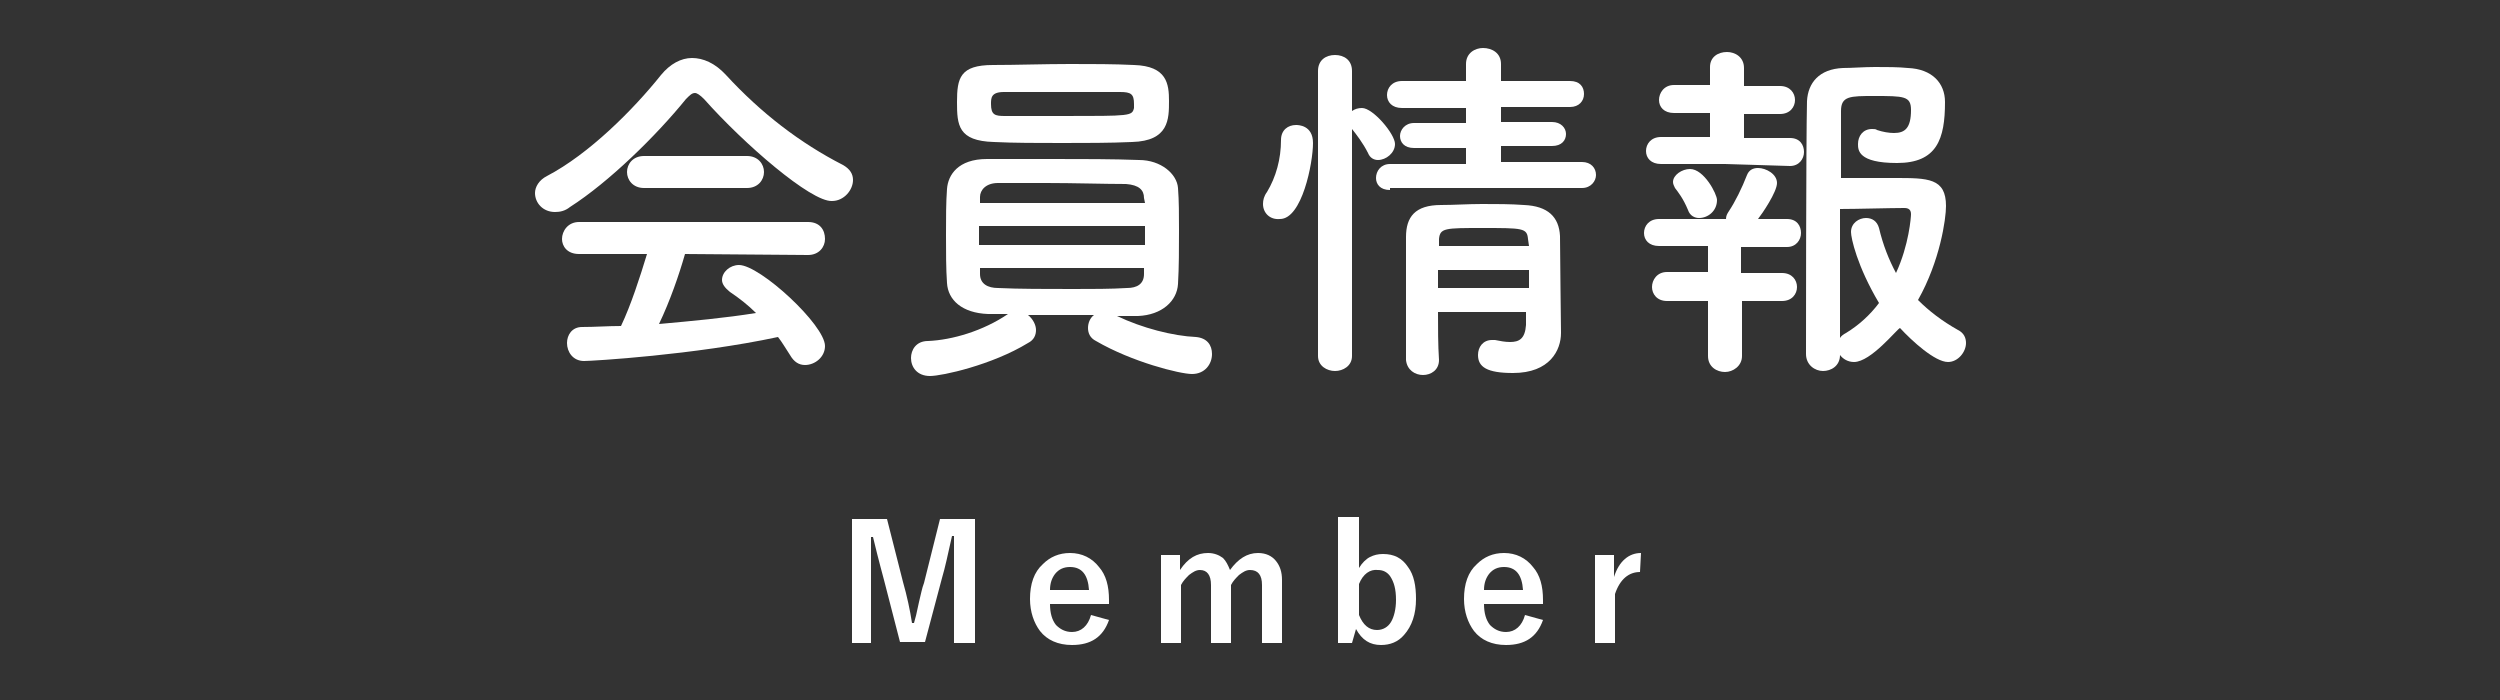<?xml version="1.0" encoding="utf-8"?>
<!-- Generator: Adobe Illustrator 24.1.1, SVG Export Plug-In . SVG Version: 6.00 Build 0)  -->
<svg version="1.1" id="レイヤー_1" xmlns="http://www.w3.org/2000/svg" xmlns:xlink="http://www.w3.org/1999/xlink" x="0px"
	 y="0px" width="250px" height="70px" viewBox="0 0 250 70" style="enable-background:new 0 0 250 70;" xml:space="preserve">
<rect x="0" y="0" width="250" height="70" fill="#333333" stroke="none"/>
<style type="text/css">
	.st0{fill:#FFFFFF;}
</style>
<g>
	<g>
		<path class="st0" d="M70.4,9.9c-0.4-0.4-0.7-0.6-0.9-0.6c-0.3,0-0.5,0.2-0.9,0.6c-3,3.7-7.7,8.3-11.6,10.8c-0.5,0.4-1,0.5-1.5,0.5
			c-1.2,0-2-0.9-2-1.9c0-0.6,0.4-1.3,1.2-1.7c4.2-2.2,8.6-6.6,11.4-10.1c0.9-1.1,2-1.7,3.1-1.7c1.1,0,2.3,0.5,3.4,1.7
			c3.5,3.8,7.4,6.8,11.7,9c0.7,0.4,1,0.9,1,1.5c0,1-0.9,2.1-2.1,2.1C81.1,20.2,74.4,14.4,70.4,9.9z M68.5,25.4
			c-0.6,2.1-1.5,4.7-2.6,7c3.3-0.3,6.6-0.6,9.7-1.1c-0.8-0.8-1.7-1.5-2.6-2.1c-0.5-0.4-0.8-0.8-0.8-1.2c0-0.8,0.8-1.5,1.7-1.5
			c2.1,0,8.6,6,8.6,8.1c0,1.1-1,1.9-2,1.9c-0.6,0-1.1-0.3-1.5-1c-0.4-0.6-0.8-1.3-1.2-1.8c-8.4,1.8-18.6,2.4-19.4,2.4
			c-1.1,0-1.7-0.9-1.7-1.8c0-0.8,0.5-1.6,1.5-1.6c1.3,0,2.6-0.1,3.9-0.1c1-2.1,1.9-4.9,2.6-7.2l-6.8,0c-1.2,0-1.7-0.8-1.7-1.5
			c0-0.8,0.6-1.7,1.7-1.7h22.9c1.2,0,1.7,0.8,1.7,1.7c0,0.8-0.6,1.6-1.7,1.6L68.5,25.4z M64.4,18.8c-1.1,0-1.7-0.8-1.7-1.6
			c0-0.8,0.6-1.6,1.7-1.6h10.3c1.1,0,1.7,0.8,1.7,1.6c0,0.8-0.6,1.6-1.7,1.6H64.4z"/>
		<path class="st0" d="M119.6,33.7c1.1,0.1,1.6,0.8,1.6,1.7c0,1-0.7,2-2,2c-1.2,0-6-1.2-9.6-3.3c-0.6-0.3-0.8-0.8-0.8-1.3
			c0-0.5,0.2-1,0.6-1.3c-2.2,0-4.5,0-6.6,0c0.5,0.4,0.8,1,0.8,1.5c0,0.5-0.2,1-0.8,1.3c-3.6,2.2-8.6,3.3-9.8,3.3
			c-1.3,0-1.9-0.9-1.9-1.8c0-0.8,0.5-1.7,1.7-1.7c2.4-0.1,5.5-1,8-2.7c-0.7,0-1.4,0-2,0c-2.6-0.1-4-1.4-4.1-3.1
			c-0.1-1.4-0.1-3.1-0.1-4.8c0-1.7,0-3.3,0.1-4.6c0.1-1.4,1.1-3,4-3c1.9,0,4.2,0,6.6,0c3,0,6,0,8.6,0.1c2.2,0,3.8,1.4,3.9,2.8
			c0.1,1.3,0.1,2.7,0.1,4.2c0,1.9,0,3.7-0.1,5.4c-0.1,1.7-1.6,3.1-4,3.2c-0.7,0-1.4,0-2.1,0C114.2,32.8,117.3,33.6,119.6,33.7z
			 M106.2,14.3c-2.4,0-4.8,0-6.8-0.1c-3.6-0.1-3.7-1.7-3.7-4c0-2.4,0.3-3.7,3.6-3.7c2.3,0,5.1-0.1,7.7-0.1c2.2,0,4.4,0,6.4,0.1
			c3.3,0.1,3.5,1.9,3.5,3.6c0,1.8,0,4-3.7,4.1C111,14.3,108.5,14.3,106.2,14.3z M114.5,22.6H97.9v1.9h16.6V22.6z M114.4,19.8
			c0-0.8-0.5-1.3-1.8-1.4c-2.1,0-5.2-0.1-8-0.1c-1.8,0-3.5,0-4.8,0c-1.2,0-1.8,0.7-1.8,1.4v0.6h16.5L114.4,19.8z M98,26.8v0.6
			c0,1,0.8,1.4,1.8,1.4c2.1,0.1,4.8,0.1,7.5,0.1c1.9,0,3.8,0,5.4-0.1c1,0,1.7-0.4,1.7-1.4c0-0.2,0-0.4,0-0.6H98z M113.4,10.4
			c0-1-0.3-1.2-1.4-1.2c-1.7,0-3.8,0-5.8,0c-2.1,0-4.1,0-5.8,0c-1.3,0-1.3,0.6-1.3,1.2c0,1.1,0.4,1.2,1.4,1.2c1.7,0,3.7,0,5.8,0
			c6.8,0,6.9,0,7.1-0.8C113.4,10.8,113.4,10.6,113.4,10.4z"/>
		<path class="st0" d="M126.3,20.4c0-0.4,0.1-0.8,0.4-1.2c0.9-1.5,1.4-3.3,1.4-5.2c0-1,0.7-1.5,1.5-1.5c0.2,0,1.7,0,1.7,1.8
			c0,2-1.1,7.6-3.3,7.6C127,22,126.3,21.3,126.3,20.4z M131.8,7.1c0-1.1,0.8-1.6,1.7-1.6c0.9,0,1.7,0.5,1.7,1.6v4
			c0.3-0.2,0.6-0.3,1-0.3c1.1,0,3.3,2.6,3.3,3.6c0,0.9-0.9,1.6-1.7,1.6c-0.4,0-0.8-0.2-1-0.7c-0.5-1-1.2-1.9-1.6-2.4v22.7
			c0,1-0.9,1.5-1.7,1.5c-0.8,0-1.7-0.5-1.7-1.5V7.1z M139,19c-1,0-1.4-0.6-1.4-1.2c0-0.7,0.5-1.4,1.4-1.4l7.6,0v-1.6l-5.2,0
			c-1,0-1.4-0.6-1.4-1.2c0-0.6,0.5-1.3,1.4-1.3l5.2,0v-1.5l-6.4,0c-1,0-1.5-0.6-1.5-1.3c0-0.7,0.5-1.4,1.5-1.4h6.4l0-1.7
			c0-1.1,0.9-1.6,1.7-1.6c0.9,0,1.8,0.5,1.8,1.6v1.7h6.9c1,0,1.4,0.6,1.4,1.3c0,0.7-0.5,1.3-1.4,1.3l-6.9,0v1.5l5.1,0
			c0.9,0,1.4,0.6,1.4,1.2c0,0.6-0.4,1.2-1.4,1.2l-5.1,0v1.6l8.1,0c0.9,0,1.4,0.6,1.4,1.3c0,0.6-0.5,1.3-1.4,1.3H139z M143.8,31.1
			c0,1.7,0,3.4,0.1,4.9v0c0,1-0.8,1.5-1.6,1.5c-0.8,0-1.6-0.5-1.7-1.5c0-2,0-4.1,0-6.2c0-2.1,0-4.2,0-6.1c0-2,0.9-3.2,3.5-3.2
			c1.3,0,2.7-0.1,4.1-0.1c1.4,0,2.9,0,4.2,0.1c2.4,0.1,3.5,1.2,3.6,3.1c0,1.2,0.1,9.6,0.1,9.6c0,0,0,0,0,0.1c0,1.7-1.1,4-4.8,4
			c-2.6,0-3.5-0.6-3.5-1.8c0-0.8,0.5-1.5,1.4-1.5c0.1,0,0.2,0,0.3,0c0.5,0.1,1,0.2,1.5,0.2c0.9,0,1.5-0.3,1.6-1.7c0-0.4,0-0.9,0-1.3
			H143.8z M143.8,27v1.8h9.1c0-0.6,0-1.2,0-1.8H143.8z M152.8,23.9c-0.1-1.1-0.5-1.1-4.6-1.1c-3.7,0-4.2,0-4.3,1.1v0.7h9L152.8,23.9
			z"/>
		<path class="st0" d="M172.5,16.4l-6.4,0c-1,0-1.5-0.6-1.5-1.3c0-0.7,0.5-1.4,1.5-1.4l4.9,0l0-2.4l-3.6,0c-1,0-1.5-0.6-1.5-1.3
			c0-0.7,0.5-1.5,1.5-1.5l3.6,0l0-1.8v0c0-1,0.8-1.5,1.7-1.5c0.8,0,1.7,0.5,1.7,1.6v1.8l3.6,0c1,0,1.5,0.7,1.5,1.4
			c0,0.7-0.5,1.4-1.5,1.4l-3.6,0l0,2.4l4.6,0c1,0,1.4,0.7,1.4,1.4c0,0.7-0.5,1.4-1.4,1.4L172.5,16.4z M174.2,30.1l0,5.5
			c0,1-0.9,1.6-1.7,1.6c-0.8,0-1.7-0.5-1.7-1.6l0-5.5l-4.1,0c-1,0-1.5-0.7-1.5-1.4c0-0.7,0.5-1.5,1.5-1.5l4.1,0l0-2.6l-4.9,0
			c-1,0-1.5-0.6-1.5-1.3c0-0.7,0.5-1.4,1.5-1.4l6.4,0h0.3c0-0.3,0.1-0.5,0.3-0.8c0.6-0.9,1.3-2.3,1.8-3.6c0.2-0.5,0.6-0.7,1.1-0.7
			c0.8,0,1.9,0.6,1.9,1.5c0,0.9-1.5,3.1-1.9,3.6h2.9c1,0,1.4,0.7,1.4,1.4c0,0.7-0.5,1.4-1.4,1.4l-4.6,0l0,2.6l4.1,0
			c1,0,1.5,0.7,1.5,1.4c0,0.7-0.5,1.4-1.5,1.4L174.2,30.1z M169.9,21.8c-0.4,0-0.9-0.2-1.1-0.8c-0.5-1.2-1-1.8-1.3-2.2
			c-0.1-0.2-0.2-0.4-0.2-0.6c0-0.7,0.9-1.3,1.7-1.3c1.4,0,2.7,2.5,2.7,3.1C171.7,21.1,170.8,21.8,169.9,21.8z M185.4,36.2
			c-0.6,0-1.1-0.3-1.4-0.7c0,1.1-0.9,1.6-1.7,1.6c-0.8,0-1.7-0.6-1.7-1.7c0,0,0-21.5,0.1-25.3c0.1-1.8,1.2-3.2,3.6-3.3
			c0.9,0,2.1-0.1,3.2-0.1c1.2,0,2.3,0,3.3,0.1c2.4,0.1,3.7,1.5,3.7,3.4c0,3.7-0.8,6.1-4.8,6.1c-3.9,0-3.9-1.3-3.9-1.9
			c0-0.8,0.5-1.5,1.4-1.5c0.2,0,0.4,0,0.5,0.1c0.6,0.2,1.2,0.3,1.7,0.3c1.1,0,1.7-0.5,1.7-2.3c0-1.4-0.7-1.4-3.7-1.4
			c-2.4,0-3.3,0-3.3,1.5c0,0.9,0,3.5,0,6.7c1.3,0,3.5,0,5.4,0c3.3,0,5.1,0,5.1,2.8c0,1.3-0.6,5.5-2.8,9.4c1.1,1.1,2.4,2.1,4,3
			c0.6,0.3,0.8,0.8,0.8,1.3c0,0.9-0.8,1.9-1.8,1.9c-1.3,0-3.6-2.1-4.8-3.4C189.7,32.9,187.1,36.2,185.4,36.2z M185.1,23.2
			c0-0.9,0.8-1.4,1.5-1.4c0.6,0,1.1,0.3,1.3,1c0.4,1.7,1,3.2,1.7,4.5c1.3-2.8,1.5-5.6,1.5-5.9c0-0.6-0.5-0.6-0.7-0.6
			c-1.4,0-4.8,0.1-6.4,0.1c0,4.9,0,10.2,0,12.9c0.1-0.2,0.4-0.4,0.6-0.5c1.3-0.8,2.4-1.8,3.3-3C185.7,26.6,185.1,23.8,185.1,23.2z"
			/>
	</g>
</g>
<g>
	<path class="st0" d="M97.5,51.9v12.4h-2.1v-6.3c0-1,0-2.4,0-4.4h-0.2c-0.4,1.8-0.7,3.2-1,4.2l-1.7,6.4H90L88.4,58
		c-0.1-0.4-0.5-1.8-1.1-4.3h-0.2c0,1.4,0,2.9,0,4.4v6.2h-1.9V51.9h3.5l1.6,6.3c0.4,1.4,0.7,2.8,0.9,4.1h0.2c0.1-0.3,0.3-1.1,0.5-2.1
		c0.2-0.8,0.3-1.4,0.5-1.9l1.6-6.4H97.5z"/>
	<path class="st0" d="M110.9,60.4h-5.9c0,0.9,0.2,1.6,0.6,2.1c0.4,0.4,0.9,0.7,1.6,0.7c0.9,0,1.6-0.6,1.9-1.7l1.8,0.5
		c-0.6,1.7-1.8,2.5-3.7,2.5c-1.4,0-2.5-0.5-3.2-1.4c-0.6-0.8-1-1.9-1-3.2c0-1.5,0.4-2.7,1.3-3.5c0.7-0.7,1.6-1.1,2.7-1.1
		c1.2,0,2.2,0.5,2.9,1.4c0.7,0.8,1,1.9,1,3.3V60.4z M108.9,59c-0.1-1.5-0.7-2.3-1.9-2.3c-0.6,0-1.1,0.2-1.5,0.7
		c-0.3,0.4-0.5,0.9-0.5,1.6H108.9z"/>
	<path class="st0" d="M118,55.5v1.5c0.8-1.2,1.7-1.7,2.8-1.7c0.6,0,1.1,0.2,1.5,0.5c0.3,0.3,0.5,0.7,0.7,1.2
		c0.8-1.1,1.7-1.7,2.8-1.7c0.8,0,1.4,0.3,1.8,0.8c0.4,0.5,0.6,1.1,0.6,1.9v6.3h-2v-5.8c0-1-0.4-1.5-1.2-1.5c-0.4,0-0.7,0.2-1.1,0.5
		c-0.3,0.3-0.6,0.6-0.8,1v5.8h-2v-5.8c0-1-0.4-1.5-1.1-1.5c-0.4,0-0.7,0.2-1.1,0.5c-0.3,0.3-0.6,0.6-0.8,1v5.8h-2v-8.8H118z"/>
	<path class="st0" d="M135.9,51.7v5.1c0.3-0.5,0.7-0.9,1.1-1.1c0.4-0.2,0.8-0.3,1.3-0.3c1.1,0,1.9,0.4,2.5,1.3
		c0.6,0.8,0.8,1.9,0.8,3.2c0,1.5-0.4,2.7-1.2,3.6c-0.6,0.7-1.4,1-2.3,1c-1.1,0-1.9-0.5-2.5-1.6l-0.4,1.4h-1.4V51.7H135.9z
		 M135.9,58.4v3.1c0.4,1,1,1.5,1.8,1.5c0.6,0,1.1-0.3,1.4-0.8c0.3-0.5,0.5-1.3,0.5-2.2c0-1.1-0.2-1.8-0.6-2.4
		c-0.3-0.4-0.7-0.6-1.2-0.6C137,56.9,136.3,57.4,135.9,58.4z"/>
	<path class="st0" d="M154.3,60.4h-5.9c0,0.9,0.2,1.6,0.6,2.1c0.4,0.4,0.9,0.7,1.6,0.7c0.9,0,1.6-0.6,1.9-1.7l1.8,0.5
		c-0.6,1.7-1.8,2.5-3.7,2.5c-1.4,0-2.5-0.5-3.2-1.4c-0.6-0.8-1-1.9-1-3.2c0-1.5,0.4-2.7,1.3-3.5c0.7-0.7,1.6-1.1,2.7-1.1
		c1.2,0,2.2,0.5,2.9,1.4c0.7,0.8,1,1.9,1,3.3V60.4z M152.3,59c-0.1-1.5-0.7-2.3-1.9-2.3c-0.6,0-1.1,0.2-1.5,0.7
		c-0.3,0.4-0.5,0.9-0.5,1.6H152.3z"/>
	<path class="st0" d="M164.1,55.3l-0.1,1.9c-1.1,0-2,0.7-2.5,2.2v4.9h-2v-8.8h1.9v2.2C161.9,56.1,162.9,55.3,164.1,55.3z"/>
</g>
</svg>
